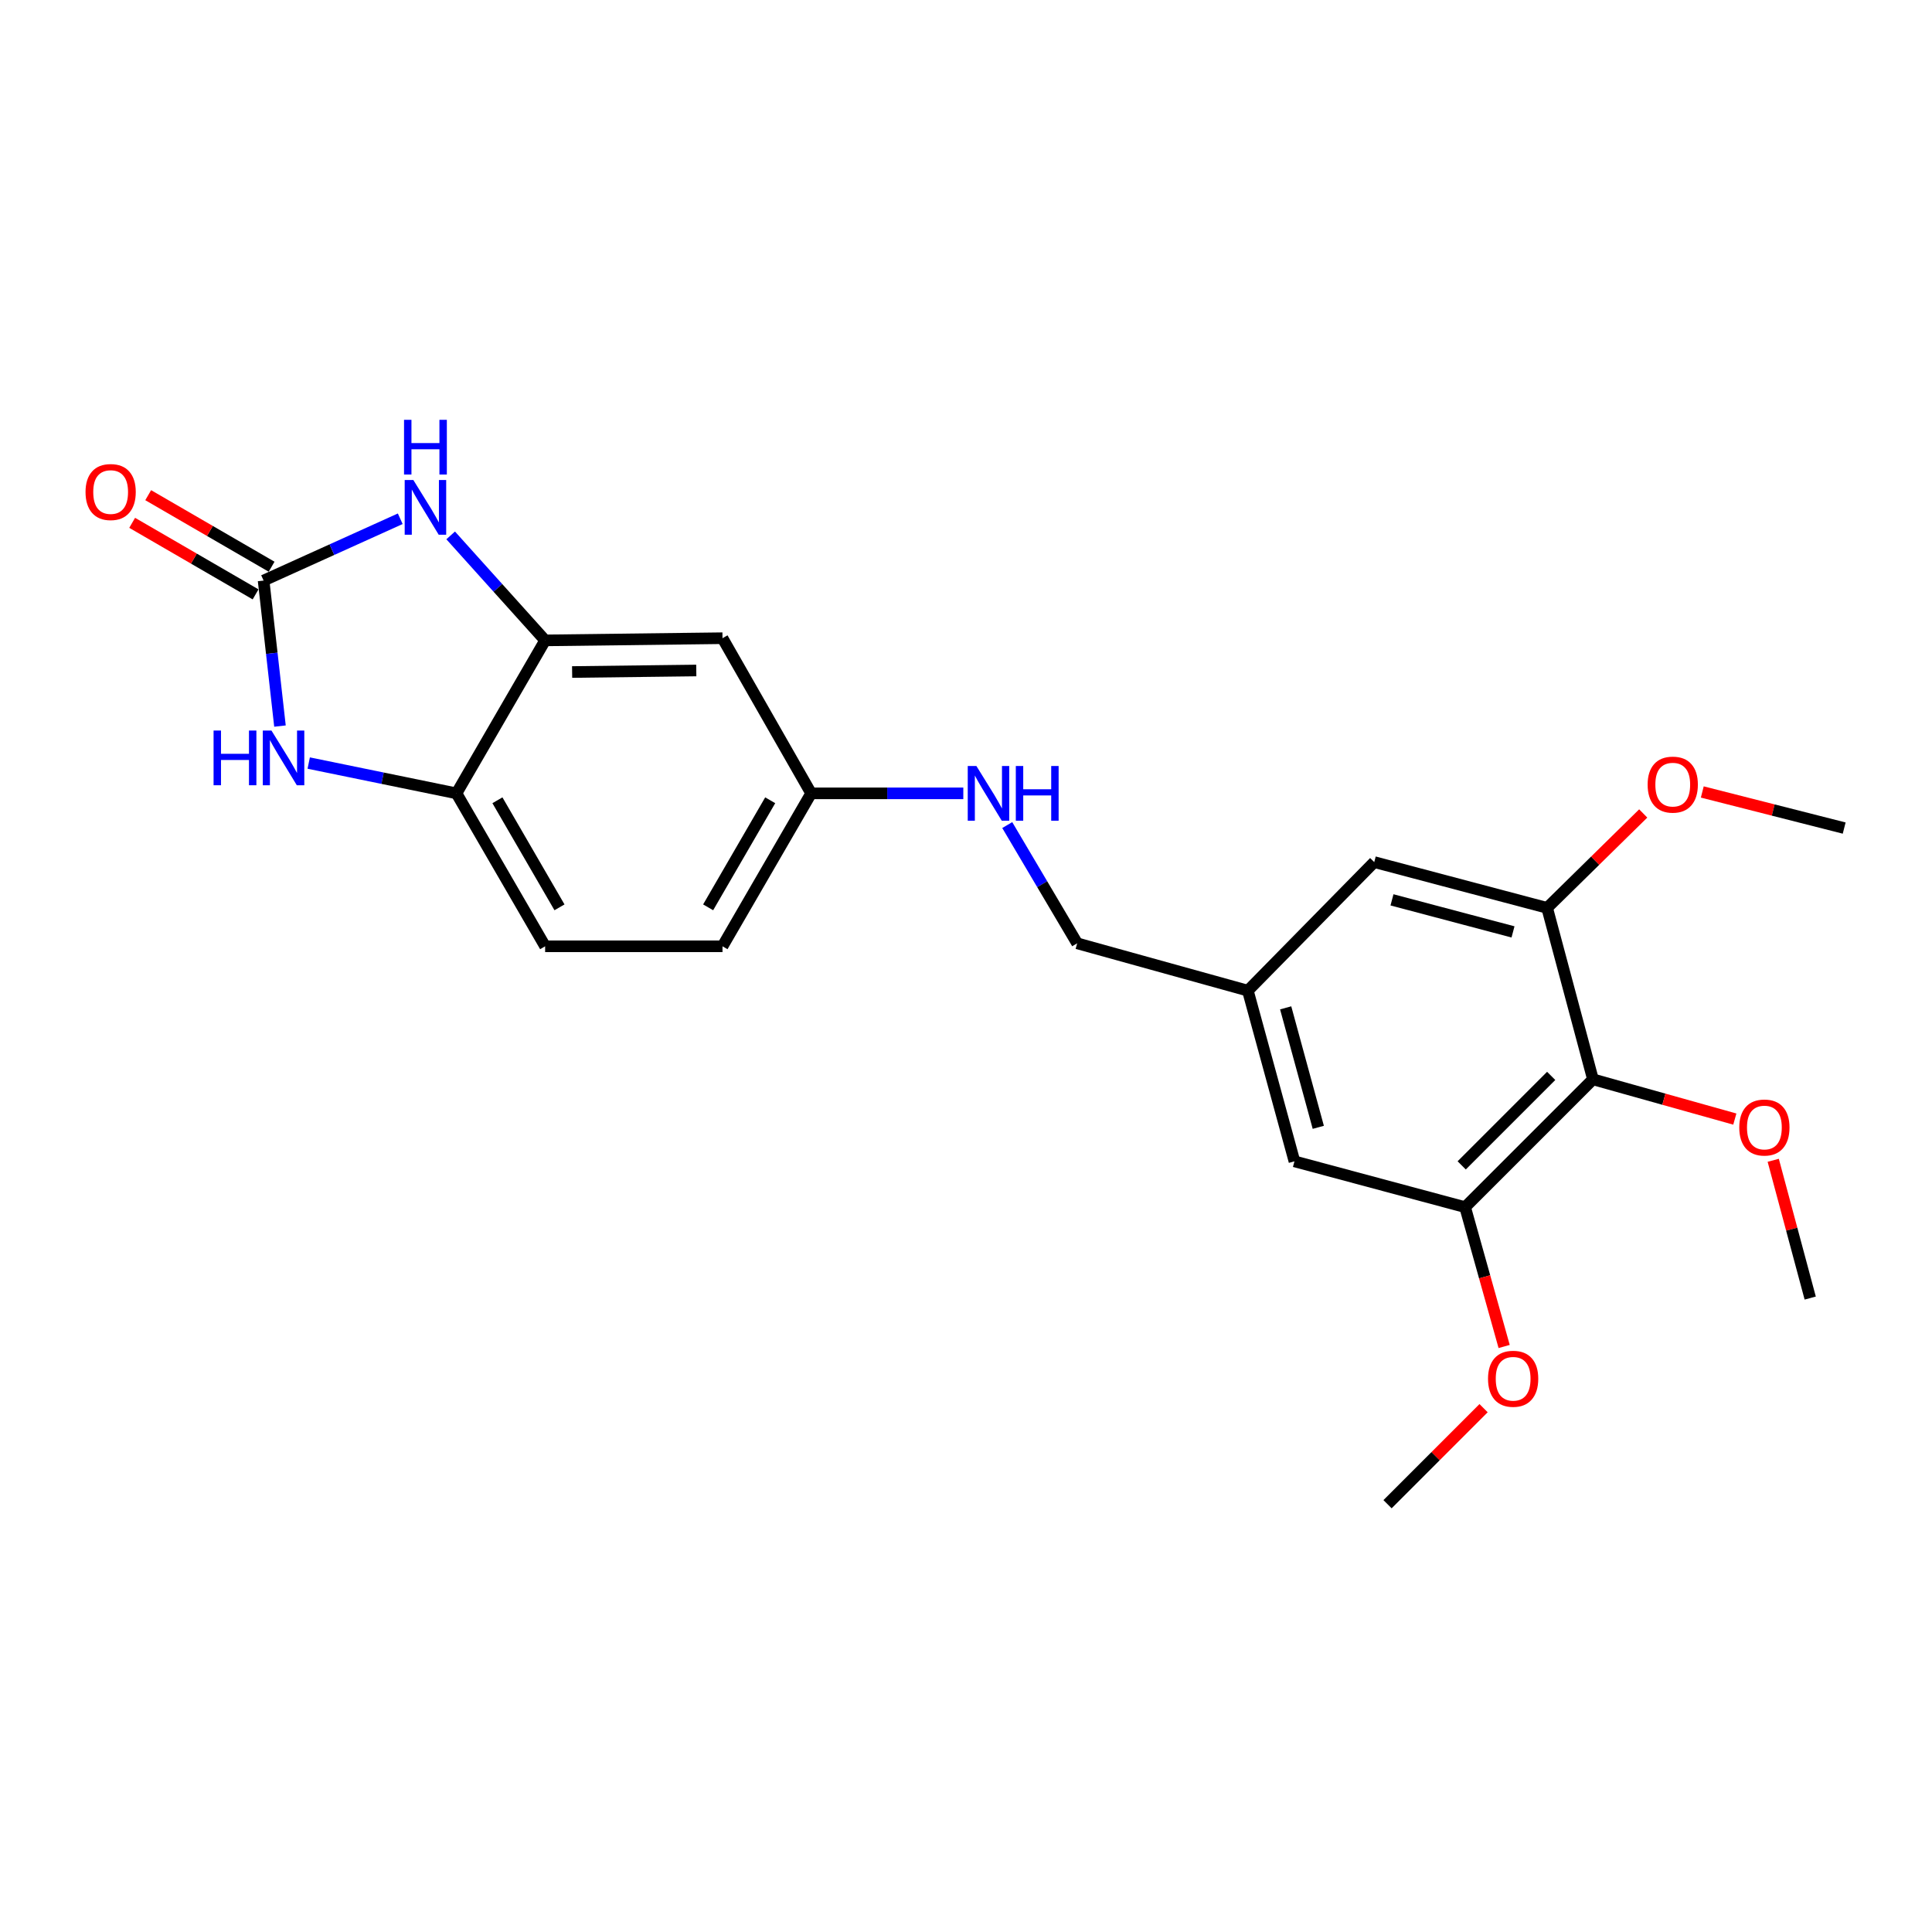 <?xml version='1.0' encoding='iso-8859-1'?>
<svg version='1.1' baseProfile='full'
              xmlns='http://www.w3.org/2000/svg'
                      xmlns:rdkit='http://www.rdkit.org/xml'
                      xmlns:xlink='http://www.w3.org/1999/xlink'
                  xml:space='preserve'
width='1000px' height='1000px' viewBox='0 0 1000 1000'>
<!-- END OF HEADER -->
<rect style='opacity:1.0;fill:#FFFFFF;stroke:none' width='1000' height='1000' x='0' y='0'> </rect>
<path class='bond-0' d='M 136.437,300.493 L 171.803,284.499' style='fill:none;fill-rule:evenodd;stroke:#000000;stroke-width:6px;stroke-linecap:butt;stroke-linejoin:miter;stroke-opacity:1' />
<path class='bond-0' d='M 171.803,284.499 L 207.168,268.506' style='fill:none;fill-rule:evenodd;stroke:#0000FF;stroke-width:6px;stroke-linecap:butt;stroke-linejoin:miter;stroke-opacity:1' />
<path class='bond-1' d='M 136.437,300.493 L 140.675,338.155' style='fill:none;fill-rule:evenodd;stroke:#000000;stroke-width:6px;stroke-linecap:butt;stroke-linejoin:miter;stroke-opacity:1' />
<path class='bond-1' d='M 140.675,338.155 L 144.913,375.817' style='fill:none;fill-rule:evenodd;stroke:#0000FF;stroke-width:6px;stroke-linecap:butt;stroke-linejoin:miter;stroke-opacity:1' />
<path class='bond-8' d='M 140.585,293.337 L 108.646,274.82' style='fill:none;fill-rule:evenodd;stroke:#000000;stroke-width:6px;stroke-linecap:butt;stroke-linejoin:miter;stroke-opacity:1' />
<path class='bond-8' d='M 108.646,274.82 L 76.707,256.303' style='fill:none;fill-rule:evenodd;stroke:#FF0000;stroke-width:6px;stroke-linecap:butt;stroke-linejoin:miter;stroke-opacity:1' />
<path class='bond-8' d='M 132.288,307.648 L 100.349,289.132' style='fill:none;fill-rule:evenodd;stroke:#000000;stroke-width:6px;stroke-linecap:butt;stroke-linejoin:miter;stroke-opacity:1' />
<path class='bond-8' d='M 100.349,289.132 L 68.41,270.615' style='fill:none;fill-rule:evenodd;stroke:#FF0000;stroke-width:6px;stroke-linecap:butt;stroke-linejoin:miter;stroke-opacity:1' />
<path class='bond-2' d='M 233.262,277.12 L 257.711,304.292' style='fill:none;fill-rule:evenodd;stroke:#0000FF;stroke-width:6px;stroke-linecap:butt;stroke-linejoin:miter;stroke-opacity:1' />
<path class='bond-2' d='M 257.711,304.292 L 282.159,331.464' style='fill:none;fill-rule:evenodd;stroke:#000000;stroke-width:6px;stroke-linecap:butt;stroke-linejoin:miter;stroke-opacity:1' />
<path class='bond-4' d='M 159.791,394.957 L 198.031,402.798' style='fill:none;fill-rule:evenodd;stroke:#0000FF;stroke-width:6px;stroke-linecap:butt;stroke-linejoin:miter;stroke-opacity:1' />
<path class='bond-4' d='M 198.031,402.798 L 236.272,410.639' style='fill:none;fill-rule:evenodd;stroke:#000000;stroke-width:6px;stroke-linecap:butt;stroke-linejoin:miter;stroke-opacity:1' />
<path class='bond-7' d='M 282.159,331.464 L 373.962,330.334' style='fill:none;fill-rule:evenodd;stroke:#000000;stroke-width:6px;stroke-linecap:butt;stroke-linejoin:miter;stroke-opacity:1' />
<path class='bond-7' d='M 296.133,347.836 L 360.395,347.045' style='fill:none;fill-rule:evenodd;stroke:#000000;stroke-width:6px;stroke-linecap:butt;stroke-linejoin:miter;stroke-opacity:1' />
<path class='bond-23' d='M 282.159,331.464 L 236.272,410.639' style='fill:none;fill-rule:evenodd;stroke:#000000;stroke-width:6px;stroke-linecap:butt;stroke-linejoin:miter;stroke-opacity:1' />
<path class='bond-3' d='M 824.511,558.659 L 758.34,624.821' style='fill:none;fill-rule:evenodd;stroke:#000000;stroke-width:6px;stroke-linecap:butt;stroke-linejoin:miter;stroke-opacity:1' />
<path class='bond-3' d='M 802.889,556.885 L 756.569,603.198' style='fill:none;fill-rule:evenodd;stroke:#000000;stroke-width:6px;stroke-linecap:butt;stroke-linejoin:miter;stroke-opacity:1' />
<path class='bond-16' d='M 824.511,558.659 L 861.226,568.946' style='fill:none;fill-rule:evenodd;stroke:#000000;stroke-width:6px;stroke-linecap:butt;stroke-linejoin:miter;stroke-opacity:1' />
<path class='bond-16' d='M 861.226,568.946 L 897.94,579.232' style='fill:none;fill-rule:evenodd;stroke:#FF0000;stroke-width:6px;stroke-linecap:butt;stroke-linejoin:miter;stroke-opacity:1' />
<path class='bond-25' d='M 824.511,558.659 L 800.79,469.917' style='fill:none;fill-rule:evenodd;stroke:#000000;stroke-width:6px;stroke-linecap:butt;stroke-linejoin:miter;stroke-opacity:1' />
<path class='bond-13' d='M 236.272,410.639 L 282.159,489.805' style='fill:none;fill-rule:evenodd;stroke:#000000;stroke-width:6px;stroke-linecap:butt;stroke-linejoin:miter;stroke-opacity:1' />
<path class='bond-13' d='M 257.467,414.218 L 289.588,469.634' style='fill:none;fill-rule:evenodd;stroke:#000000;stroke-width:6px;stroke-linecap:butt;stroke-linejoin:miter;stroke-opacity:1' />
<path class='bond-5' d='M 758.34,624.821 L 670.002,601.11' style='fill:none;fill-rule:evenodd;stroke:#000000;stroke-width:6px;stroke-linecap:butt;stroke-linejoin:miter;stroke-opacity:1' />
<path class='bond-17' d='M 758.34,624.821 L 768.442,660.88' style='fill:none;fill-rule:evenodd;stroke:#000000;stroke-width:6px;stroke-linecap:butt;stroke-linejoin:miter;stroke-opacity:1' />
<path class='bond-17' d='M 768.442,660.88 L 778.543,696.939' style='fill:none;fill-rule:evenodd;stroke:#FF0000;stroke-width:6px;stroke-linecap:butt;stroke-linejoin:miter;stroke-opacity:1' />
<path class='bond-6' d='M 800.79,469.917 L 711.304,446.215' style='fill:none;fill-rule:evenodd;stroke:#000000;stroke-width:6px;stroke-linecap:butt;stroke-linejoin:miter;stroke-opacity:1' />
<path class='bond-6' d='M 783.132,482.353 L 720.491,465.762' style='fill:none;fill-rule:evenodd;stroke:#000000;stroke-width:6px;stroke-linecap:butt;stroke-linejoin:miter;stroke-opacity:1' />
<path class='bond-18' d='M 800.79,469.917 L 825.662,445.482' style='fill:none;fill-rule:evenodd;stroke:#000000;stroke-width:6px;stroke-linecap:butt;stroke-linejoin:miter;stroke-opacity:1' />
<path class='bond-18' d='M 825.662,445.482 L 850.534,421.046' style='fill:none;fill-rule:evenodd;stroke:#FF0000;stroke-width:6px;stroke-linecap:butt;stroke-linejoin:miter;stroke-opacity:1' />
<path class='bond-14' d='M 373.962,330.334 L 419.849,410.639' style='fill:none;fill-rule:evenodd;stroke:#000000;stroke-width:6px;stroke-linecap:butt;stroke-linejoin:miter;stroke-opacity:1' />
<path class='bond-9' d='M 711.304,446.215 L 645.887,512.763' style='fill:none;fill-rule:evenodd;stroke:#000000;stroke-width:6px;stroke-linecap:butt;stroke-linejoin:miter;stroke-opacity:1' />
<path class='bond-10' d='M 670.002,601.11 L 645.887,512.763' style='fill:none;fill-rule:evenodd;stroke:#000000;stroke-width:6px;stroke-linecap:butt;stroke-linejoin:miter;stroke-opacity:1' />
<path class='bond-10' d='M 682.344,583.502 L 665.463,521.659' style='fill:none;fill-rule:evenodd;stroke:#000000;stroke-width:6px;stroke-linecap:butt;stroke-linejoin:miter;stroke-opacity:1' />
<path class='bond-11' d='M 645.887,512.763 L 557.54,488.261' style='fill:none;fill-rule:evenodd;stroke:#000000;stroke-width:6px;stroke-linecap:butt;stroke-linejoin:miter;stroke-opacity:1' />
<path class='bond-12' d='M 498.608,410.639 L 459.229,410.639' style='fill:none;fill-rule:evenodd;stroke:#0000FF;stroke-width:6px;stroke-linecap:butt;stroke-linejoin:miter;stroke-opacity:1' />
<path class='bond-12' d='M 459.229,410.639 L 419.849,410.639' style='fill:none;fill-rule:evenodd;stroke:#000000;stroke-width:6px;stroke-linecap:butt;stroke-linejoin:miter;stroke-opacity:1' />
<path class='bond-15' d='M 521.348,427.054 L 539.444,457.657' style='fill:none;fill-rule:evenodd;stroke:#0000FF;stroke-width:6px;stroke-linecap:butt;stroke-linejoin:miter;stroke-opacity:1' />
<path class='bond-15' d='M 539.444,457.657 L 557.54,488.261' style='fill:none;fill-rule:evenodd;stroke:#000000;stroke-width:6px;stroke-linecap:butt;stroke-linejoin:miter;stroke-opacity:1' />
<path class='bond-19' d='M 282.159,489.805 L 373.962,489.805' style='fill:none;fill-rule:evenodd;stroke:#000000;stroke-width:6px;stroke-linecap:butt;stroke-linejoin:miter;stroke-opacity:1' />
<path class='bond-24' d='M 419.849,410.639 L 373.962,489.805' style='fill:none;fill-rule:evenodd;stroke:#000000;stroke-width:6px;stroke-linecap:butt;stroke-linejoin:miter;stroke-opacity:1' />
<path class='bond-24' d='M 398.654,414.218 L 366.533,469.634' style='fill:none;fill-rule:evenodd;stroke:#000000;stroke-width:6px;stroke-linecap:butt;stroke-linejoin:miter;stroke-opacity:1' />
<path class='bond-20' d='M 917.82,600.567 L 927.392,636.221' style='fill:none;fill-rule:evenodd;stroke:#FF0000;stroke-width:6px;stroke-linecap:butt;stroke-linejoin:miter;stroke-opacity:1' />
<path class='bond-20' d='M 927.392,636.221 L 936.964,671.876' style='fill:none;fill-rule:evenodd;stroke:#000000;stroke-width:6px;stroke-linecap:butt;stroke-linejoin:miter;stroke-opacity:1' />
<path class='bond-21' d='M 767.902,728.862 L 743.044,753.719' style='fill:none;fill-rule:evenodd;stroke:#FF0000;stroke-width:6px;stroke-linecap:butt;stroke-linejoin:miter;stroke-opacity:1' />
<path class='bond-21' d='M 743.044,753.719 L 718.187,778.576' style='fill:none;fill-rule:evenodd;stroke:#000000;stroke-width:6px;stroke-linecap:butt;stroke-linejoin:miter;stroke-opacity:1' />
<path class='bond-22' d='M 881.101,409.924 L 917.823,419.265' style='fill:none;fill-rule:evenodd;stroke:#FF0000;stroke-width:6px;stroke-linecap:butt;stroke-linejoin:miter;stroke-opacity:1' />
<path class='bond-22' d='M 917.823,419.265 L 954.545,428.606' style='fill:none;fill-rule:evenodd;stroke:#000000;stroke-width:6px;stroke-linecap:butt;stroke-linejoin:miter;stroke-opacity:1' />
<path  class='atom-1' d='M 213.947 248.45
L 223.227 263.45
Q 224.147 264.93, 225.627 267.61
Q 227.107 270.29, 227.187 270.45
L 227.187 248.45
L 230.947 248.45
L 230.947 276.77
L 227.067 276.77
L 217.107 260.37
Q 215.947 258.45, 214.707 256.25
Q 213.507 254.05, 213.147 253.37
L 213.147 276.77
L 209.467 276.77
L 209.467 248.45
L 213.947 248.45
' fill='#0000FF'/>
<path  class='atom-1' d='M 209.127 217.298
L 212.967 217.298
L 212.967 229.338
L 227.447 229.338
L 227.447 217.298
L 231.287 217.298
L 231.287 245.618
L 227.447 245.618
L 227.447 232.538
L 212.967 232.538
L 212.967 245.618
L 209.127 245.618
L 209.127 217.298
' fill='#0000FF'/>
<path  class='atom-2' d='M 110.547 378.126
L 114.387 378.126
L 114.387 390.166
L 128.867 390.166
L 128.867 378.126
L 132.707 378.126
L 132.707 406.446
L 128.867 406.446
L 128.867 393.366
L 114.387 393.366
L 114.387 406.446
L 110.547 406.446
L 110.547 378.126
' fill='#0000FF'/>
<path  class='atom-2' d='M 140.507 378.126
L 149.787 393.126
Q 150.707 394.606, 152.187 397.286
Q 153.667 399.966, 153.747 400.126
L 153.747 378.126
L 157.507 378.126
L 157.507 406.446
L 153.627 406.446
L 143.667 390.046
Q 142.507 388.126, 141.267 385.926
Q 140.067 383.726, 139.707 383.046
L 139.707 406.446
L 136.027 406.446
L 136.027 378.126
L 140.507 378.126
' fill='#0000FF'/>
<path  class='atom-9' d='M 44.271 254.676
Q 44.271 247.876, 47.631 244.076
Q 50.991 240.276, 57.271 240.276
Q 63.551 240.276, 66.911 244.076
Q 70.271 247.876, 70.271 254.676
Q 70.271 261.556, 66.871 265.476
Q 63.471 269.356, 57.271 269.356
Q 51.031 269.356, 47.631 265.476
Q 44.271 261.596, 44.271 254.676
M 57.271 266.156
Q 61.591 266.156, 63.911 263.276
Q 66.271 260.356, 66.271 254.676
Q 66.271 249.116, 63.911 246.316
Q 61.591 243.476, 57.271 243.476
Q 52.951 243.476, 50.591 246.276
Q 48.271 249.076, 48.271 254.676
Q 48.271 260.396, 50.591 263.276
Q 52.951 266.156, 57.271 266.156
' fill='#FF0000'/>
<path  class='atom-13' d='M 505.383 396.479
L 514.663 411.479
Q 515.583 412.959, 517.063 415.639
Q 518.543 418.319, 518.623 418.479
L 518.623 396.479
L 522.383 396.479
L 522.383 424.799
L 518.503 424.799
L 508.543 408.399
Q 507.383 406.479, 506.143 404.279
Q 504.943 402.079, 504.583 401.399
L 504.583 424.799
L 500.903 424.799
L 500.903 396.479
L 505.383 396.479
' fill='#0000FF'/>
<path  class='atom-13' d='M 525.783 396.479
L 529.623 396.479
L 529.623 408.519
L 544.103 408.519
L 544.103 396.479
L 547.943 396.479
L 547.943 424.799
L 544.103 424.799
L 544.103 411.719
L 529.623 411.719
L 529.623 424.799
L 525.783 424.799
L 525.783 396.479
' fill='#0000FF'/>
<path  class='atom-17' d='M 900.244 583.599
Q 900.244 576.799, 903.604 572.999
Q 906.964 569.199, 913.244 569.199
Q 919.524 569.199, 922.884 572.999
Q 926.244 576.799, 926.244 583.599
Q 926.244 590.479, 922.844 594.399
Q 919.444 598.279, 913.244 598.279
Q 907.004 598.279, 903.604 594.399
Q 900.244 590.519, 900.244 583.599
M 913.244 595.079
Q 917.564 595.079, 919.884 592.199
Q 922.244 589.279, 922.244 583.599
Q 922.244 578.039, 919.884 575.239
Q 917.564 572.399, 913.244 572.399
Q 908.924 572.399, 906.564 575.199
Q 904.244 577.999, 904.244 583.599
Q 904.244 589.319, 906.564 592.199
Q 908.924 595.079, 913.244 595.079
' fill='#FF0000'/>
<path  class='atom-18' d='M 770.2 713.643
Q 770.2 706.843, 773.56 703.043
Q 776.92 699.243, 783.2 699.243
Q 789.48 699.243, 792.84 703.043
Q 796.2 706.843, 796.2 713.643
Q 796.2 720.523, 792.8 724.443
Q 789.4 728.323, 783.2 728.323
Q 776.96 728.323, 773.56 724.443
Q 770.2 720.563, 770.2 713.643
M 783.2 725.123
Q 787.52 725.123, 789.84 722.243
Q 792.2 719.323, 792.2 713.643
Q 792.2 708.083, 789.84 705.283
Q 787.52 702.443, 783.2 702.443
Q 778.88 702.443, 776.52 705.243
Q 774.2 708.043, 774.2 713.643
Q 774.2 719.363, 776.52 722.243
Q 778.88 725.123, 783.2 725.123
' fill='#FF0000'/>
<path  class='atom-19' d='M 852.812 406.115
Q 852.812 399.315, 856.172 395.515
Q 859.532 391.715, 865.812 391.715
Q 872.092 391.715, 875.452 395.515
Q 878.812 399.315, 878.812 406.115
Q 878.812 412.995, 875.412 416.915
Q 872.012 420.795, 865.812 420.795
Q 859.572 420.795, 856.172 416.915
Q 852.812 413.035, 852.812 406.115
M 865.812 417.595
Q 870.132 417.595, 872.452 414.715
Q 874.812 411.795, 874.812 406.115
Q 874.812 400.555, 872.452 397.755
Q 870.132 394.915, 865.812 394.915
Q 861.492 394.915, 859.132 397.715
Q 856.812 400.515, 856.812 406.115
Q 856.812 411.835, 859.132 414.715
Q 861.492 417.595, 865.812 417.595
' fill='#FF0000'/>
</svg>
